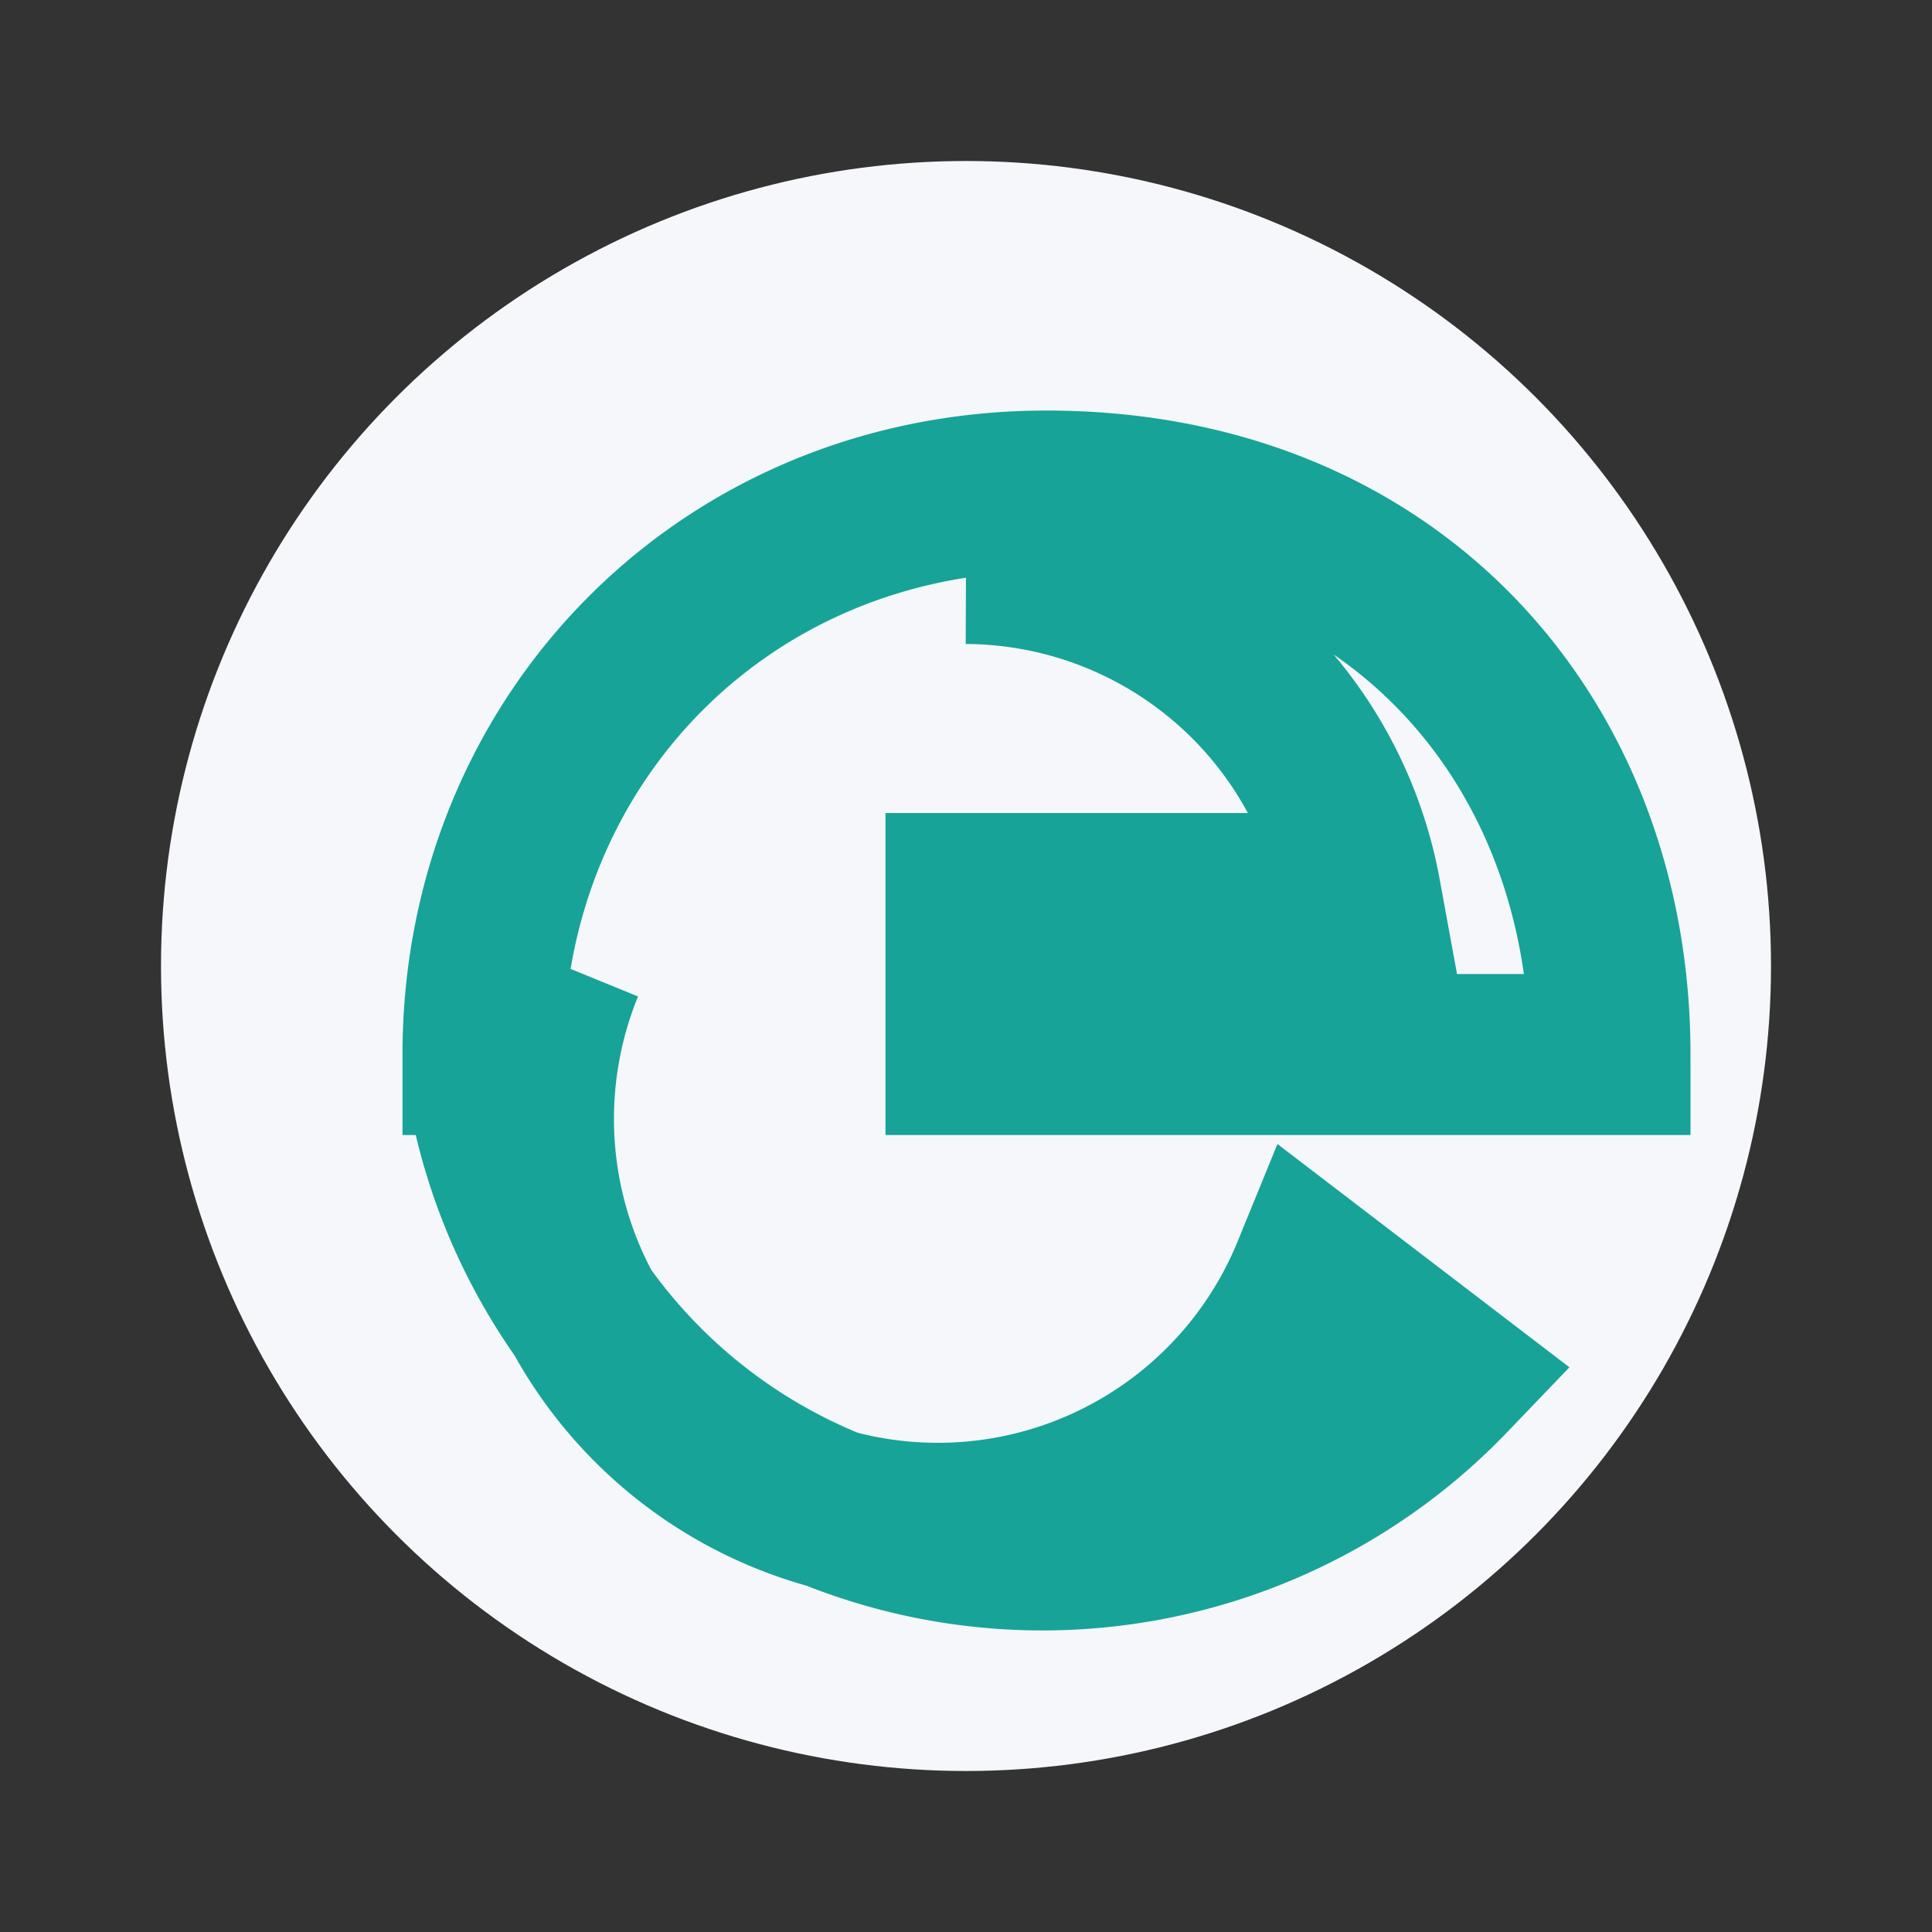 <?xml version="1.0" encoding="UTF-8"?>
<svg xmlns="http://www.w3.org/2000/svg" width="24" height="24" viewBox="0 0 24 24"><rect x="0" y="0" width="24" height="24" fill="#333333" stroke="none"/><circle cx="12" cy="12" r="10" fill="#F5F7FA"/><path d="M12 7a5 5 0 014.9 4.1h-4.9v2h8c0-3.9-2.7-7-7-7-4 0-7 3.1-7 7a7 7 0 0012 4l-1.7-1.3A5 5 0 117 12" stroke="#17A398" stroke-width="2" fill="none"/></svg>
